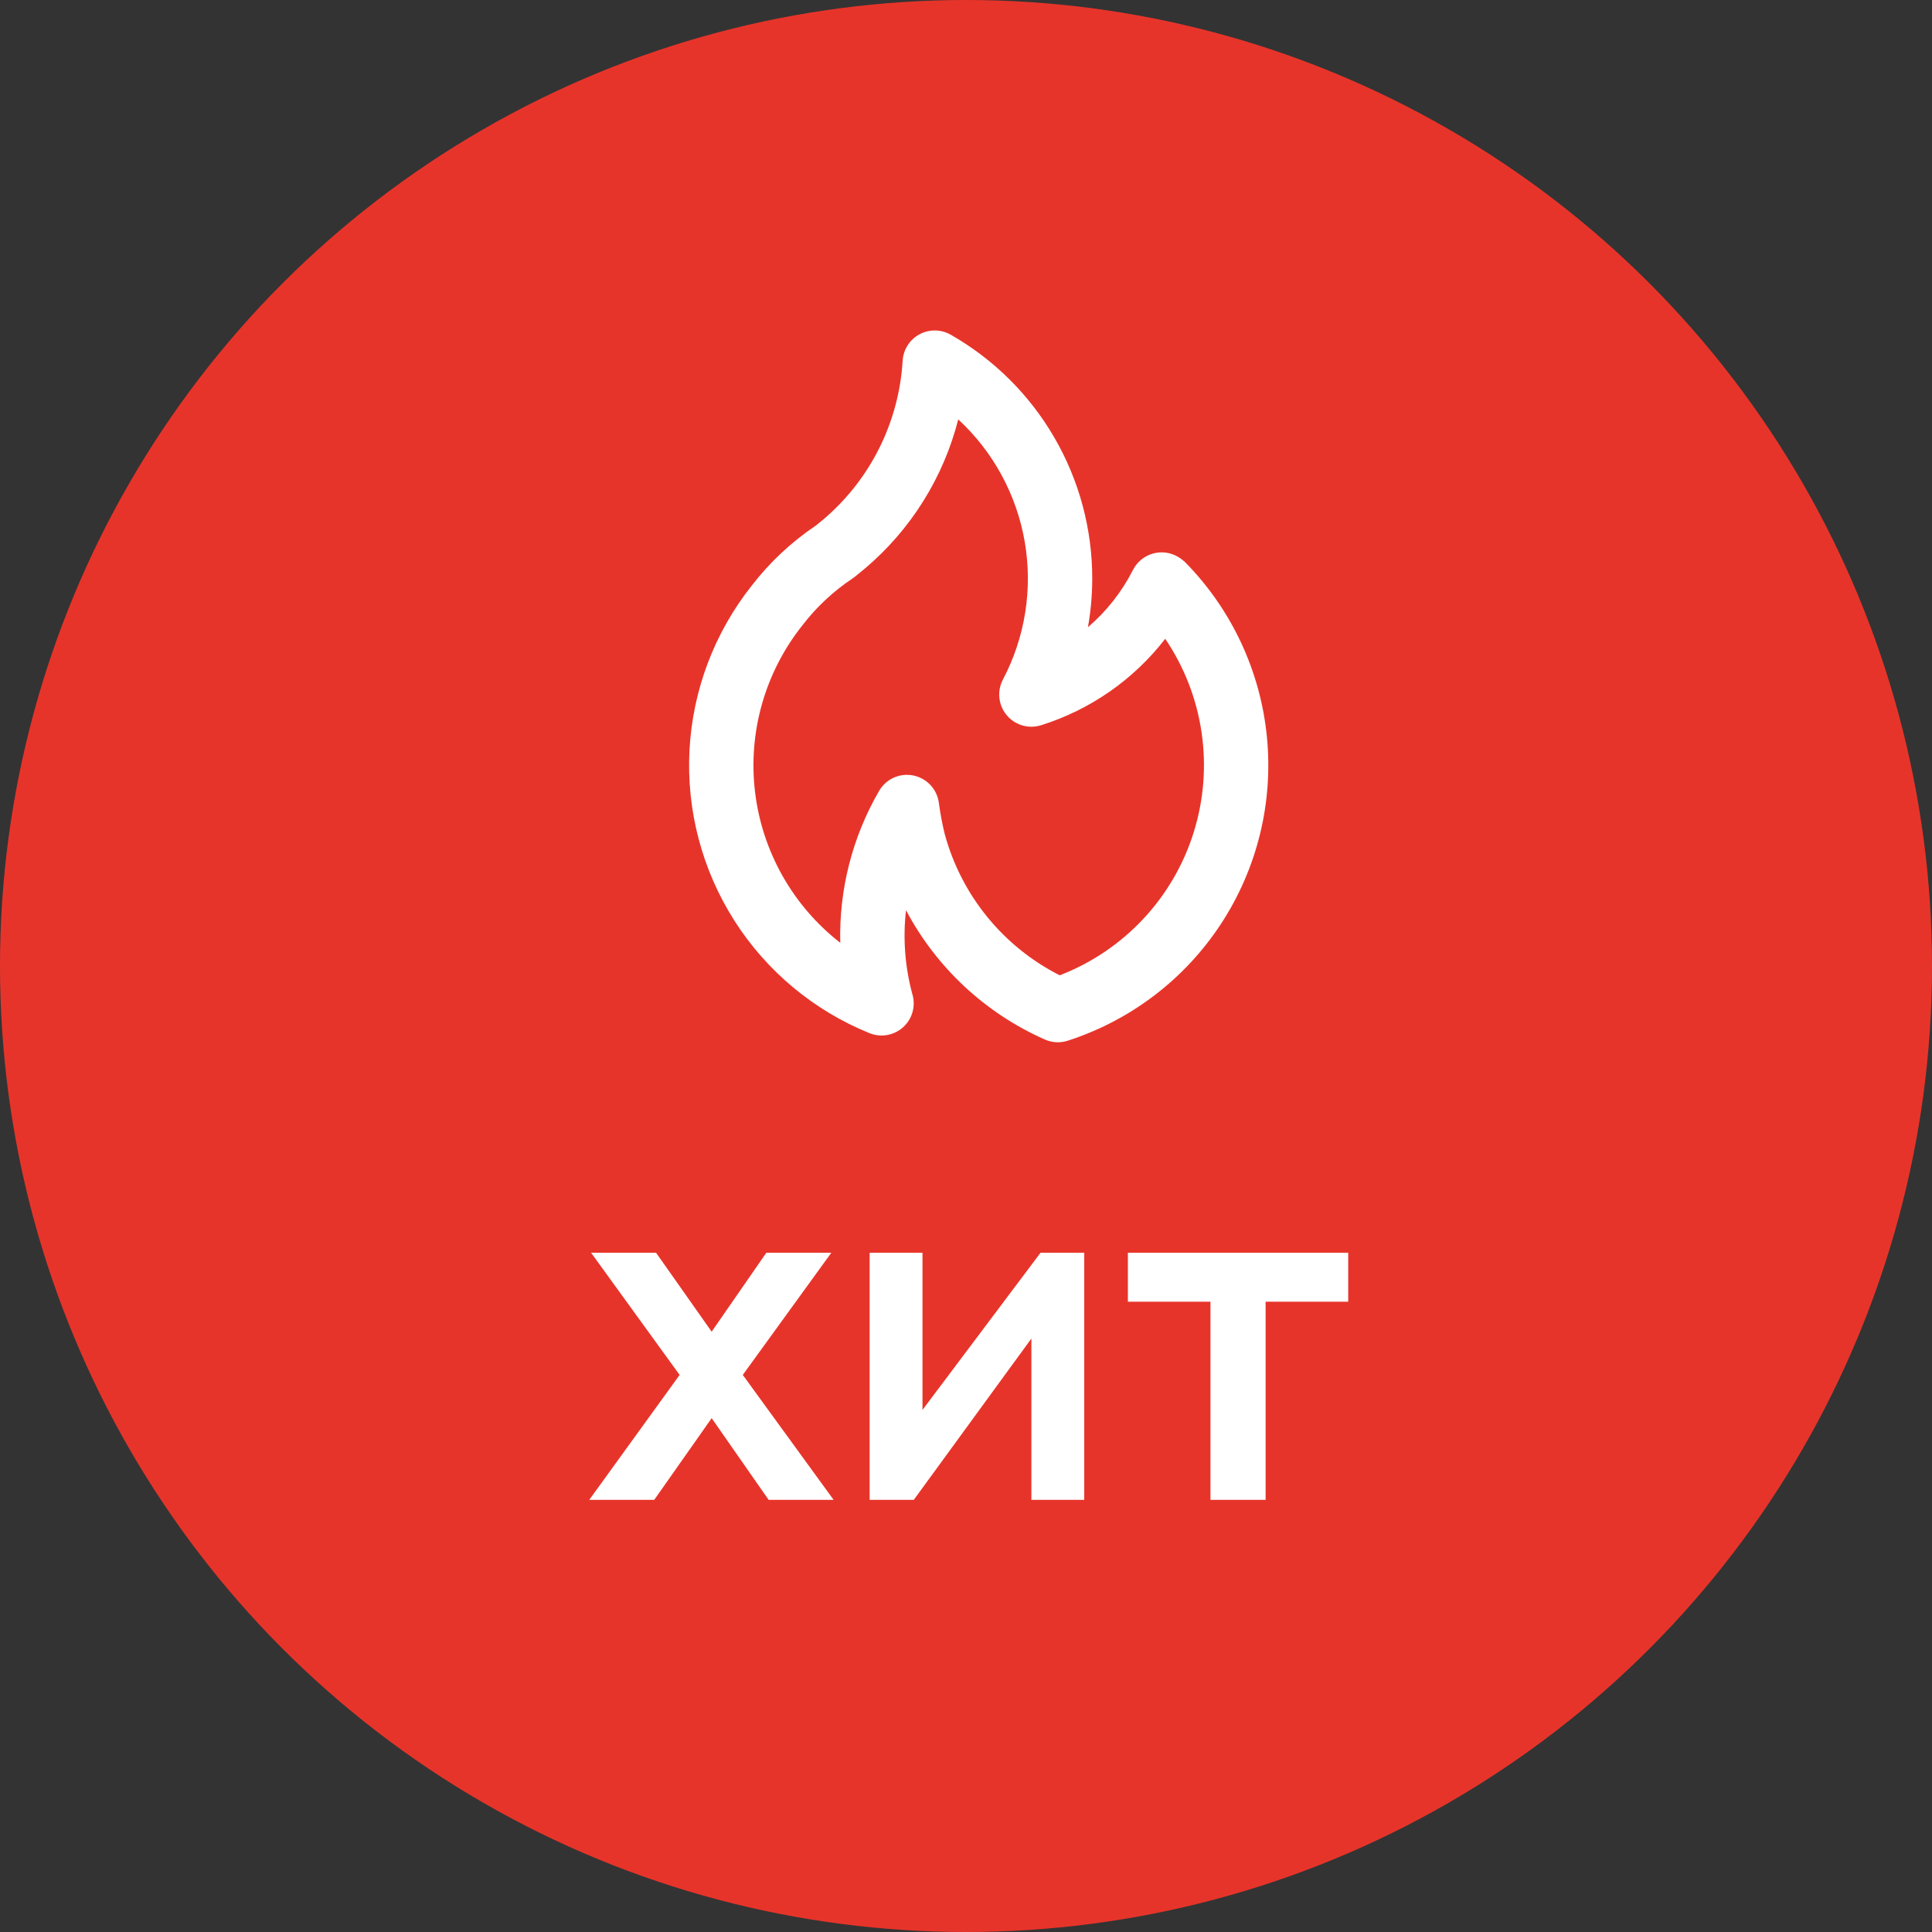 <?xml version="1.0" encoding="UTF-8"?> <svg xmlns="http://www.w3.org/2000/svg" width="76" height="76" viewBox="0 0 76 76" fill="none"><rect x="0" y="0" width="76" height="76" fill="#333333" stroke="none"/> <circle cx="38" cy="38" r="38" fill="#E7342A"></circle> <path d="M34.029 22.36L34.026 22.363L34.024 22.365L34.029 22.36ZM46.629 22.124C46.541 22.04 46.443 21.965 46.338 21.903C46.036 21.726 45.675 21.681 45.34 21.779C45.004 21.878 44.724 22.111 44.566 22.424C44.13 23.283 43.529 24.047 42.797 24.673C42.909 24.042 42.965 23.403 42.966 22.762C42.968 20.813 42.454 18.898 41.475 17.212C40.497 15.526 39.089 14.13 37.396 13.165C37.016 12.95 36.553 12.945 36.169 13.152C35.786 13.359 35.536 13.749 35.508 14.184C35.437 15.385 35.123 16.558 34.586 17.633C34.048 18.709 33.297 19.664 32.38 20.441L32.088 20.678C31.129 21.324 30.279 22.119 29.573 23.035C28.103 24.887 27.247 27.15 27.123 29.51C27 31.871 27.615 34.211 28.883 36.206C30.151 38.201 32.01 39.751 34.2 40.64C34.59 40.8 35.034 40.754 35.384 40.519C35.734 40.284 35.944 39.89 35.943 39.468C35.942 39.334 35.921 39.201 35.88 39.073C35.597 38.008 35.515 36.9 35.64 35.806C36.837 38.065 38.76 39.855 41.098 40.89C41.384 41.018 41.706 41.035 42.004 40.938C44.478 40.14 46.604 38.519 48.029 36.345C49.454 34.171 50.092 31.574 49.837 28.987C49.583 26.4 48.45 23.978 46.629 22.124L46.629 22.124ZM41.686 38.366C39.455 37.235 37.809 35.209 37.159 32.794C37.061 32.391 36.985 31.984 36.931 31.573C36.895 31.312 36.778 31.068 36.597 30.877C36.416 30.685 36.179 30.555 35.92 30.504C35.84 30.488 35.759 30.48 35.677 30.48C35.455 30.48 35.236 30.539 35.044 30.65C34.851 30.762 34.691 30.922 34.58 31.115C33.53 32.926 33.002 34.993 33.054 37.087C31.188 35.636 29.981 33.498 29.701 31.152C29.422 28.805 30.094 26.444 31.567 24.595C32.12 23.876 32.788 23.252 33.544 22.75C33.576 22.728 33.608 22.705 33.638 22.68C33.638 22.68 34.013 22.369 34.026 22.362C35.829 20.837 37.112 18.787 37.695 16.498C39.075 17.773 39.994 19.468 40.312 21.319C40.629 23.171 40.326 25.075 39.45 26.736C39.295 27.034 39.264 27.38 39.364 27.7C39.464 28.02 39.688 28.288 39.984 28.443C40.282 28.599 40.628 28.631 40.948 28.531C42.887 27.923 44.593 26.736 45.837 25.129C47.352 27.366 47.763 30.171 46.955 32.749C46.147 35.327 44.207 37.395 41.686 38.366L41.686 38.366Z" fill="white"></path> <path d="M23.18 59L26.735 54.086L23.252 49.28H25.808L27.995 52.385L30.146 49.28H32.702L29.219 54.086L32.792 59H30.236L27.995 55.787L25.736 59H23.18ZM42.651 49.28V59H40.572V52.655L35.946 59H34.209V49.28H36.288V55.463L40.932 49.28H42.651ZM47.617 59V51.206H44.368V49.28H53.035V51.206H49.786V59H47.617Z" fill="white"></path> </svg> 
